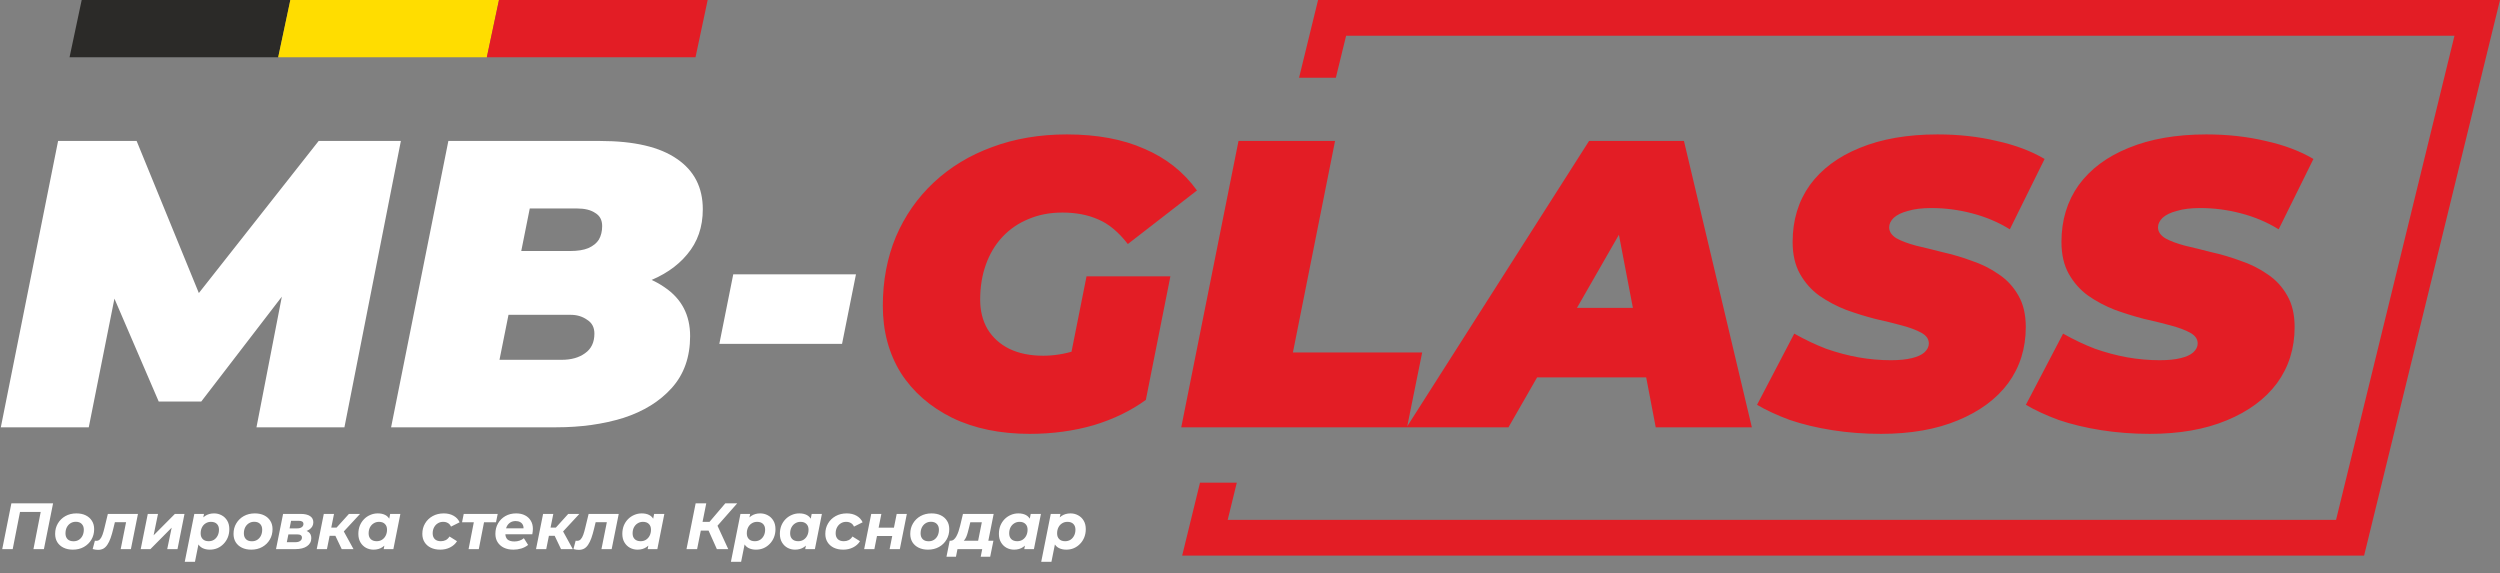 <?xml version="1.0" encoding="UTF-8"?> <svg xmlns="http://www.w3.org/2000/svg" width="301" height="69" viewBox="0 0 301 69" fill="none"><rect x="0" y="0" width="301" height="69" fill="#808080" stroke="none"/> <path d="M9.836 0H34.968L33.504 6.895H8.373L9.836 0Z" fill="#2B2A28"></path> <path d="M34.954 0H60.085L58.621 6.895H33.49L34.954 0Z" fill="#FFDD00"></path> <path d="M60.072 0H85.203L83.739 6.895H58.608L60.072 0Z" fill="#E31D25"></path> <path d="M0.099 51.447L6.994 16.972H16.45L25.659 39.48H20.636L38.366 16.972H48.265L41.469 51.447H30.88L34.475 32.929L36.15 32.831L24.231 48.345H19.109L12.411 32.782L14.381 32.929L10.687 51.447H0.099ZM47.088 51.447L53.983 16.972H72.255C76.359 16.972 79.445 17.695 81.514 19.139C83.582 20.551 84.617 22.57 84.617 25.197C84.617 27.331 83.993 29.137 82.745 30.615C81.53 32.092 79.84 33.225 77.672 34.013C75.538 34.768 73.076 35.146 70.285 35.146L71.763 32.486C75.276 32.486 78.034 33.192 80.037 34.604C82.072 35.983 83.09 37.937 83.09 40.465C83.09 42.993 82.351 45.078 80.874 46.719C79.429 48.328 77.492 49.527 75.062 50.315C72.632 51.07 69.94 51.447 66.985 51.447H47.088ZM60.139 43.321H67.625C68.775 43.321 69.71 43.059 70.433 42.533C71.188 42.008 71.566 41.22 71.566 40.169C71.566 39.414 71.27 38.856 70.679 38.495C70.121 38.101 69.464 37.904 68.709 37.904H60.435L61.962 30.221H68.66C69.546 30.221 70.269 30.106 70.827 29.876C71.418 29.613 71.844 29.268 72.107 28.842C72.37 28.382 72.501 27.84 72.501 27.216C72.501 26.494 72.222 25.969 71.664 25.64C71.139 25.279 70.4 25.099 69.448 25.099H63.784L60.139 43.321ZM86.608 41.401L88.283 33.028H103.058L101.383 41.401H86.608Z" fill="white"></path> <path d="M123.972 52.236C120.426 52.236 117.323 51.595 114.664 50.315C112.004 49.001 109.936 47.196 108.458 44.897C107.013 42.566 106.291 39.874 106.291 36.82C106.291 33.8 106.816 31.025 107.867 28.497C108.951 25.969 110.477 23.785 112.447 21.947C114.417 20.108 116.748 18.696 119.441 17.711C122.166 16.693 125.17 16.184 128.454 16.184C132.065 16.184 135.168 16.759 137.762 17.908C140.389 19.024 142.506 20.699 144.115 22.932L135.792 29.383C134.676 27.939 133.494 26.954 132.246 26.428C130.998 25.87 129.554 25.591 127.912 25.591C126.402 25.591 125.039 25.854 123.824 26.379C122.609 26.872 121.559 27.594 120.672 28.546C119.818 29.465 119.162 30.565 118.702 31.846C118.242 33.127 118.013 34.538 118.013 36.081C118.013 37.428 118.308 38.61 118.899 39.627C119.523 40.645 120.393 41.433 121.509 41.992C122.659 42.55 124.021 42.829 125.597 42.829C126.91 42.829 128.224 42.615 129.537 42.188C130.85 41.729 132.197 40.957 133.576 39.874L137.959 48.148C136.153 49.461 134.052 50.479 131.655 51.201C129.258 51.891 126.697 52.236 123.972 52.236ZM128.207 46.375L130.818 33.274H140.914L137.959 48.148L128.207 46.375ZM142.222 51.447L149.117 16.972H160.74L155.667 42.435H171.23L169.408 51.447H142.222ZM169.356 51.447L191.322 16.972H202.748L210.923 51.447H199.35L193.784 22.341H198.315L181.62 51.447H169.356ZM179.502 45.439L184.131 37.066H199.99L201.27 45.439H179.502ZM226.47 52.236C224.434 52.236 222.481 52.088 220.609 51.792C218.738 51.497 217.03 51.086 215.487 50.561C213.977 50.003 212.663 49.395 211.547 48.739L216.029 40.169C217.309 40.892 218.59 41.499 219.87 41.992C221.184 42.451 222.481 42.796 223.761 43.026C225.074 43.256 226.371 43.37 227.652 43.37C228.67 43.37 229.507 43.288 230.164 43.124C230.853 42.96 231.362 42.73 231.69 42.435C232.052 42.106 232.232 41.745 232.232 41.351C232.232 40.826 231.937 40.399 231.346 40.071C230.755 39.742 229.967 39.447 228.982 39.184C228.029 38.922 226.962 38.659 225.78 38.396C224.631 38.101 223.466 37.74 222.284 37.313C221.102 36.853 220.018 36.279 219.033 35.589C218.081 34.9 217.309 34.029 216.718 32.979C216.127 31.928 215.832 30.648 215.832 29.137C215.832 26.511 216.521 24.229 217.9 22.291C219.312 20.354 221.315 18.86 223.909 17.81C226.536 16.726 229.655 16.184 233.266 16.184C235.827 16.184 238.208 16.447 240.408 16.972C242.64 17.465 244.561 18.187 246.17 19.139L241.984 27.61C240.605 26.757 239.094 26.116 237.453 25.69C235.844 25.263 234.202 25.049 232.528 25.049C231.411 25.049 230.476 25.164 229.72 25.394C228.965 25.591 228.391 25.87 227.997 26.231C227.635 26.593 227.455 26.97 227.455 27.364C227.455 27.89 227.75 28.333 228.341 28.694C228.932 29.022 229.72 29.318 230.705 29.58C231.69 29.81 232.757 30.073 233.907 30.368C235.089 30.631 236.254 30.976 237.403 31.403C238.585 31.797 239.669 32.339 240.654 33.028C241.639 33.685 242.427 34.538 243.018 35.589C243.609 36.607 243.904 37.871 243.904 39.381C243.904 41.942 243.198 44.191 241.787 46.129C240.375 48.033 238.356 49.527 235.729 50.61C233.135 51.694 230.049 52.236 226.47 52.236ZM258.838 52.236C256.803 52.236 254.849 52.088 252.978 51.792C251.106 51.497 249.399 51.086 247.856 50.561C246.345 50.003 245.032 49.395 243.916 48.739L248.397 40.169C249.678 40.892 250.958 41.499 252.239 41.992C253.552 42.451 254.849 42.796 256.13 43.026C257.443 43.256 258.74 43.37 260.02 43.37C261.038 43.37 261.875 43.288 262.532 43.124C263.222 42.96 263.731 42.73 264.059 42.435C264.42 42.106 264.601 41.745 264.601 41.351C264.601 40.826 264.305 40.399 263.714 40.071C263.123 39.742 262.335 39.447 261.35 39.184C260.398 38.922 259.331 38.659 258.149 38.396C257 38.101 255.834 37.74 254.652 37.313C253.47 36.853 252.387 36.279 251.402 35.589C250.449 34.9 249.678 34.029 249.087 32.979C248.496 31.928 248.2 30.648 248.2 29.137C248.2 26.511 248.89 24.229 250.269 22.291C251.681 20.354 253.684 18.86 256.277 17.81C258.904 16.726 262.023 16.184 265.635 16.184C268.196 16.184 270.576 16.447 272.776 16.972C275.009 17.465 276.93 18.187 278.538 19.139L274.352 27.61C272.973 26.757 271.463 26.116 269.821 25.69C268.212 25.263 266.571 25.049 264.896 25.049C263.78 25.049 262.844 25.164 262.089 25.394C261.334 25.591 260.759 25.87 260.365 26.231C260.004 26.593 259.823 26.97 259.823 27.364C259.823 27.89 260.119 28.333 260.71 28.694C261.301 29.022 262.089 29.318 263.074 29.58C264.059 29.81 265.126 30.073 266.275 30.368C267.457 30.631 268.623 30.976 269.772 31.403C270.954 31.797 272.037 32.339 273.022 33.028C274.007 33.685 274.795 34.538 275.386 35.589C275.977 36.607 276.273 37.871 276.273 39.381C276.273 41.942 275.567 44.191 274.155 46.129C272.743 48.033 270.724 49.527 268.097 50.61C265.504 51.694 262.417 52.236 258.838 52.236Z" fill="#E31D25"></path> <path d="M0.268 66.115L1.371 60.599H6.391L5.287 66.115H4.027L4.957 61.348L5.185 61.639H2.112L2.466 61.348L1.529 66.115H0.268ZM8.775 66.178C8.344 66.178 7.968 66.099 7.648 65.942C7.327 65.784 7.078 65.564 6.899 65.28C6.726 64.996 6.639 64.663 6.639 64.279C6.639 63.806 6.749 63.386 6.97 63.018C7.191 62.645 7.493 62.351 7.876 62.136C8.265 61.92 8.706 61.813 9.2 61.813C9.636 61.813 10.012 61.891 10.327 62.049C10.647 62.207 10.894 62.427 11.068 62.711C11.246 62.989 11.336 63.323 11.336 63.712C11.336 64.179 11.225 64.6 11.005 64.972C10.784 65.346 10.482 65.64 10.098 65.855C9.715 66.07 9.274 66.178 8.775 66.178ZM8.853 65.169C9.095 65.169 9.308 65.112 9.492 64.996C9.681 64.875 9.828 64.71 9.933 64.5C10.038 64.29 10.091 64.045 10.091 63.767C10.091 63.483 10.007 63.255 9.838 63.081C9.67 62.908 9.434 62.821 9.129 62.821C8.888 62.821 8.672 62.882 8.483 63.002C8.299 63.118 8.152 63.281 8.042 63.491C7.937 63.701 7.884 63.946 7.884 64.224C7.884 64.513 7.968 64.744 8.136 64.917C8.304 65.085 8.543 65.169 8.853 65.169ZM11.157 66.107L11.425 65.099C11.462 65.104 11.496 65.109 11.528 65.114C11.554 65.114 11.583 65.114 11.614 65.114C11.782 65.114 11.924 65.051 12.04 64.925C12.155 64.799 12.255 64.621 12.339 64.389C12.423 64.153 12.502 63.88 12.576 63.57L12.985 61.876H16.61L15.759 66.115H14.53L15.239 62.577L15.46 62.876H13.592L13.907 62.561L13.647 63.633C13.542 64.074 13.432 64.458 13.316 64.783C13.201 65.104 13.072 65.369 12.93 65.579C12.794 65.789 12.633 65.947 12.45 66.052C12.266 66.152 12.05 66.202 11.803 66.202C11.693 66.202 11.588 66.194 11.488 66.178C11.388 66.162 11.278 66.139 11.157 66.107ZM16.941 66.115L17.792 61.876H19.022L18.494 64.452L21.055 61.876H22.213L21.37 66.115H20.133L20.669 63.531L18.108 66.115H16.941ZM25.262 66.178C24.921 66.178 24.621 66.112 24.364 65.981C24.112 65.85 23.922 65.648 23.796 65.374C23.67 65.096 23.626 64.739 23.663 64.303C23.694 63.798 23.796 63.36 23.97 62.987C24.148 62.614 24.39 62.325 24.695 62.12C25 61.915 25.359 61.813 25.774 61.813C26.105 61.813 26.41 61.889 26.688 62.041C26.967 62.188 27.19 62.404 27.358 62.687C27.526 62.966 27.61 63.307 27.61 63.712C27.61 64.064 27.55 64.392 27.429 64.697C27.308 64.996 27.14 65.256 26.925 65.477C26.715 65.698 26.468 65.871 26.184 65.997C25.9 66.118 25.593 66.178 25.262 66.178ZM22.244 67.644L23.395 61.876H24.561L24.387 62.719L24.119 63.98L23.954 65.24L23.473 67.644H22.244ZM25.12 65.162C25.367 65.162 25.583 65.104 25.766 64.988C25.95 64.867 26.095 64.705 26.2 64.5C26.31 64.29 26.365 64.045 26.365 63.767C26.365 63.478 26.281 63.249 26.113 63.081C25.945 62.913 25.706 62.829 25.396 62.829C25.16 62.829 24.947 62.89 24.758 63.01C24.569 63.126 24.422 63.289 24.317 63.499C24.212 63.704 24.159 63.946 24.159 64.224C24.159 64.513 24.243 64.741 24.411 64.909C24.579 65.078 24.816 65.162 25.12 65.162ZM30.252 66.178C29.822 66.178 29.446 66.099 29.125 65.942C28.805 65.784 28.555 65.564 28.377 65.28C28.203 64.996 28.117 64.663 28.117 64.279C28.117 63.806 28.227 63.386 28.448 63.018C28.668 62.645 28.971 62.351 29.354 62.136C29.743 61.92 30.184 61.813 30.678 61.813C31.114 61.813 31.489 61.891 31.805 62.049C32.125 62.207 32.372 62.427 32.545 62.711C32.724 62.989 32.813 63.323 32.813 63.712C32.813 64.179 32.703 64.6 32.482 64.972C32.262 65.346 31.96 65.64 31.576 65.855C31.193 66.07 30.751 66.178 30.252 66.178ZM30.331 65.169C30.573 65.169 30.785 65.112 30.969 64.996C31.159 64.875 31.306 64.71 31.411 64.5C31.516 64.29 31.568 64.045 31.568 63.767C31.568 63.483 31.484 63.255 31.316 63.081C31.148 62.908 30.912 62.821 30.607 62.821C30.365 62.821 30.15 62.882 29.961 63.002C29.777 63.118 29.63 63.281 29.519 63.491C29.414 63.701 29.362 63.946 29.362 64.224C29.362 64.513 29.446 64.744 29.614 64.917C29.782 65.085 30.021 65.169 30.331 65.169ZM33.232 66.115L34.083 61.876H36.211C36.694 61.876 37.067 61.962 37.33 62.136C37.593 62.309 37.724 62.559 37.724 62.884C37.724 63.242 37.566 63.531 37.251 63.751C36.941 63.967 36.526 64.074 36.006 64.074L36.108 63.798C36.56 63.798 36.902 63.88 37.133 64.043C37.364 64.206 37.48 64.455 37.48 64.791C37.48 65.201 37.309 65.524 36.968 65.76C36.631 65.997 36.158 66.115 35.549 66.115H33.232ZM34.532 65.28H35.573C35.814 65.28 36.004 65.23 36.14 65.13C36.282 65.03 36.353 64.896 36.353 64.728C36.353 64.597 36.306 64.5 36.211 64.437C36.122 64.374 35.983 64.342 35.793 64.342H34.722L34.532 65.28ZM34.864 63.617H35.793C36.014 63.617 36.193 63.57 36.329 63.475C36.466 63.376 36.534 63.247 36.534 63.089C36.534 62.958 36.487 62.861 36.392 62.798C36.298 62.735 36.158 62.703 35.975 62.703H35.045L34.864 63.617ZM41.144 66.115L40.183 64.098L41.2 63.633L42.563 66.115H41.144ZM38.134 66.115L38.985 61.876H40.215L39.364 66.115H38.134ZM39.332 64.508L39.513 63.523H41.003L40.813 64.508H39.332ZM41.247 64.145L40.089 64.003L42.011 61.876H43.351L41.247 64.145ZM44.974 66.178C44.649 66.178 44.347 66.105 44.068 65.957C43.79 65.805 43.567 65.587 43.398 65.303C43.23 65.02 43.146 64.678 43.146 64.279C43.146 63.922 43.204 63.593 43.32 63.294C43.441 62.995 43.609 62.735 43.824 62.514C44.039 62.293 44.289 62.123 44.573 62.002C44.856 61.876 45.161 61.813 45.487 61.813C45.839 61.813 46.141 61.878 46.393 62.01C46.645 62.141 46.832 62.346 46.952 62.624C47.078 62.897 47.123 63.252 47.086 63.688C47.06 64.187 46.958 64.626 46.779 65.004C46.6 65.377 46.359 65.666 46.054 65.871C45.755 66.076 45.395 66.178 44.974 66.178ZM45.353 65.162C45.594 65.162 45.807 65.104 45.991 64.988C46.18 64.867 46.327 64.705 46.432 64.5C46.543 64.29 46.598 64.045 46.598 63.767C46.598 63.478 46.511 63.249 46.338 63.081C46.17 62.913 45.933 62.829 45.629 62.829C45.392 62.829 45.179 62.89 44.99 63.01C44.801 63.126 44.651 63.289 44.541 63.499C44.436 63.704 44.383 63.946 44.383 64.224C44.383 64.513 44.468 64.741 44.636 64.909C44.809 65.078 45.048 65.162 45.353 65.162ZM46.196 66.115L46.361 65.272L46.637 64.011L46.803 62.75L46.976 61.876H48.205L47.362 66.115H46.196ZM53.008 66.178C52.572 66.178 52.191 66.099 51.865 65.942C51.545 65.784 51.295 65.564 51.117 65.28C50.938 64.996 50.849 64.663 50.849 64.279C50.849 63.806 50.959 63.386 51.18 63.018C51.4 62.645 51.705 62.351 52.094 62.136C52.483 61.92 52.929 61.813 53.434 61.813C53.885 61.813 54.277 61.907 54.608 62.096C54.938 62.28 55.183 62.543 55.34 62.884L54.3 63.404C54.211 63.205 54.085 63.06 53.922 62.971C53.764 62.876 53.575 62.829 53.355 62.829C53.113 62.829 52.898 62.89 52.709 63.01C52.519 63.126 52.37 63.289 52.259 63.499C52.149 63.704 52.094 63.943 52.094 64.216C52.094 64.505 52.178 64.736 52.346 64.909C52.519 65.078 52.764 65.162 53.079 65.162C53.294 65.162 53.491 65.117 53.67 65.028C53.849 64.933 53.998 64.789 54.119 64.594L55.025 65.162C54.826 65.482 54.547 65.732 54.19 65.91C53.838 66.089 53.444 66.178 53.008 66.178ZM56.416 66.115L57.102 62.601L57.323 62.884H55.629L55.833 61.876H59.923L59.718 62.884H57.992L58.331 62.601L57.646 66.115H56.416ZM61.812 66.178C61.371 66.178 60.987 66.099 60.661 65.942C60.341 65.784 60.092 65.564 59.913 65.28C59.734 64.996 59.645 64.663 59.645 64.279C59.645 63.806 59.75 63.386 59.96 63.018C60.175 62.645 60.47 62.351 60.843 62.136C61.221 61.92 61.654 61.813 62.143 61.813C62.558 61.813 62.915 61.891 63.215 62.049C63.514 62.201 63.745 62.417 63.908 62.695C64.076 62.968 64.16 63.297 64.16 63.68C64.16 63.791 64.152 63.901 64.137 64.011C64.126 64.121 64.11 64.227 64.089 64.326H60.583L60.709 63.609H63.514L63.01 63.83C63.052 63.593 63.039 63.397 62.97 63.239C62.902 63.076 62.792 62.953 62.639 62.868C62.487 62.779 62.303 62.735 62.088 62.735C61.82 62.735 61.591 62.8 61.402 62.932C61.218 63.058 61.079 63.234 60.984 63.459C60.89 63.685 60.843 63.94 60.843 64.224C60.843 64.55 60.932 64.794 61.111 64.957C61.294 65.114 61.57 65.193 61.938 65.193C62.153 65.193 62.361 65.159 62.56 65.091C62.76 65.022 62.931 64.925 63.073 64.799L63.585 65.611C63.338 65.805 63.06 65.95 62.75 66.044C62.445 66.133 62.132 66.178 61.812 66.178ZM67.547 66.115L66.586 64.098L67.602 63.633L68.966 66.115H67.547ZM64.537 66.115L65.388 61.876H66.617L65.766 66.115H64.537ZM65.735 64.508L65.916 63.523H67.405L67.216 64.508H65.735ZM67.65 64.145L66.491 64.003L68.414 61.876H69.754L67.65 64.145ZM69.042 66.107L69.309 65.099C69.346 65.104 69.38 65.109 69.412 65.114C69.438 65.114 69.467 65.114 69.499 65.114C69.667 65.114 69.808 65.051 69.924 64.925C70.04 64.799 70.139 64.621 70.224 64.389C70.308 64.153 70.386 63.88 70.46 63.57L70.87 61.876H74.495L73.644 66.115H72.414L73.123 62.577L73.344 62.876H71.477L71.792 62.561L71.532 63.633C71.427 64.074 71.316 64.458 71.201 64.783C71.085 65.104 70.956 65.369 70.815 65.579C70.678 65.789 70.518 65.947 70.334 66.052C70.15 66.152 69.935 66.202 69.688 66.202C69.577 66.202 69.472 66.194 69.373 66.178C69.273 66.162 69.162 66.139 69.042 66.107ZM76.756 66.178C76.43 66.178 76.129 66.105 75.85 65.957C75.572 65.805 75.348 65.587 75.18 65.303C75.012 65.02 74.928 64.678 74.928 64.279C74.928 63.922 74.986 63.593 75.101 63.294C75.222 62.995 75.39 62.735 75.606 62.514C75.821 62.293 76.071 62.123 76.354 62.002C76.638 61.876 76.943 61.813 77.268 61.813C77.62 61.813 77.922 61.878 78.175 62.01C78.427 62.141 78.613 62.346 78.734 62.624C78.86 62.897 78.905 63.252 78.868 63.688C78.842 64.187 78.739 64.626 78.561 65.004C78.382 65.377 78.141 65.666 77.836 65.871C77.536 66.076 77.177 66.178 76.756 66.178ZM77.135 65.162C77.376 65.162 77.589 65.104 77.773 64.988C77.962 64.867 78.109 64.705 78.214 64.5C78.324 64.29 78.379 64.045 78.379 63.767C78.379 63.478 78.293 63.249 78.12 63.081C77.951 62.913 77.715 62.829 77.41 62.829C77.174 62.829 76.961 62.89 76.772 63.01C76.583 63.126 76.433 63.289 76.323 63.499C76.218 63.704 76.165 63.946 76.165 64.224C76.165 64.513 76.249 64.741 76.417 64.909C76.591 65.078 76.83 65.162 77.135 65.162ZM77.978 66.115L78.143 65.272L78.419 64.011L78.584 62.75L78.758 61.876H79.987L79.144 66.115H77.978ZM82.654 66.115L83.757 60.599H85.034L83.931 66.115H82.654ZM84.002 63.885L84.207 62.829H86.137L85.932 63.885H84.002ZM86.311 66.115L85.121 63.452L86.184 62.861L87.682 66.115H86.311ZM86.216 63.491L84.987 63.349L87.327 60.599H88.761L86.216 63.491ZM91.019 66.178C90.677 66.178 90.378 66.112 90.12 65.981C89.868 65.85 89.679 65.648 89.553 65.374C89.427 65.096 89.382 64.739 89.419 64.303C89.451 63.798 89.553 63.36 89.726 62.987C89.905 62.614 90.147 62.325 90.451 62.12C90.756 61.915 91.116 61.813 91.531 61.813C91.862 61.813 92.167 61.889 92.445 62.041C92.724 62.188 92.947 62.404 93.115 62.687C93.283 62.966 93.367 63.307 93.367 63.712C93.367 64.064 93.307 64.392 93.186 64.697C93.065 64.996 92.897 65.256 92.681 65.477C92.471 65.698 92.224 65.871 91.941 65.997C91.657 66.118 91.35 66.178 91.019 66.178ZM88.001 67.644L89.151 61.876H90.317L90.144 62.719L89.876 63.98L89.711 65.24L89.23 67.644H88.001ZM90.877 65.162C91.124 65.162 91.339 65.104 91.523 64.988C91.707 64.867 91.851 64.705 91.957 64.5C92.067 64.29 92.122 64.045 92.122 63.767C92.122 63.478 92.038 63.249 91.87 63.081C91.702 62.913 91.463 62.829 91.153 62.829C90.916 62.829 90.704 62.89 90.514 63.01C90.325 63.126 90.178 63.289 90.073 63.499C89.968 63.704 89.916 63.946 89.916 64.224C89.916 64.513 90 64.741 90.168 64.909C90.336 65.078 90.572 65.162 90.877 65.162ZM95.725 66.178C95.4 66.178 95.097 66.105 94.819 65.957C94.541 65.805 94.317 65.587 94.149 65.303C93.981 65.02 93.897 64.678 93.897 64.279C93.897 63.922 93.955 63.593 94.07 63.294C94.191 62.995 94.359 62.735 94.575 62.514C94.79 62.293 95.04 62.123 95.323 62.002C95.607 61.876 95.912 61.813 96.237 61.813C96.589 61.813 96.891 61.878 97.144 62.01C97.396 62.141 97.582 62.346 97.703 62.624C97.829 62.897 97.874 63.252 97.837 63.688C97.811 64.187 97.708 64.626 97.53 65.004C97.351 65.377 97.109 65.666 96.805 65.871C96.505 66.076 96.145 66.178 95.725 66.178ZM96.103 65.162C96.345 65.162 96.558 65.104 96.742 64.988C96.931 64.867 97.078 64.705 97.183 64.5C97.293 64.29 97.349 64.045 97.349 63.767C97.349 63.478 97.262 63.249 97.088 63.081C96.92 62.913 96.684 62.829 96.379 62.829C96.143 62.829 95.93 62.89 95.741 63.01C95.552 63.126 95.402 63.289 95.292 63.499C95.187 63.704 95.134 63.946 95.134 64.224C95.134 64.513 95.218 64.741 95.386 64.909C95.56 65.078 95.799 65.162 96.103 65.162ZM96.947 66.115L97.112 65.272L97.388 64.011L97.553 62.75L97.727 61.876H98.956L98.113 66.115H96.947ZM101.527 66.178C101.091 66.178 100.71 66.099 100.384 65.942C100.064 65.784 99.814 65.564 99.636 65.28C99.457 64.996 99.368 64.663 99.368 64.279C99.368 63.806 99.478 63.386 99.699 63.018C99.919 62.645 100.224 62.351 100.613 62.136C101.002 61.92 101.448 61.813 101.953 61.813C102.404 61.813 102.796 61.907 103.127 62.096C103.458 62.28 103.702 62.543 103.86 62.884L102.819 63.404C102.73 63.205 102.604 63.06 102.441 62.971C102.284 62.876 102.094 62.829 101.874 62.829C101.632 62.829 101.417 62.89 101.228 63.01C101.038 63.126 100.889 63.289 100.778 63.499C100.668 63.704 100.613 63.943 100.613 64.216C100.613 64.505 100.697 64.736 100.865 64.909C101.038 65.078 101.283 65.162 101.598 65.162C101.813 65.162 102.01 65.117 102.189 65.028C102.368 64.933 102.517 64.789 102.638 64.594L103.544 65.162C103.345 65.482 103.066 65.732 102.709 65.91C102.357 66.089 101.963 66.178 101.527 66.178ZM104.045 66.115L104.896 61.876H106.117L105.786 63.531H107.63L107.961 61.876H109.183L108.339 66.115H107.11L107.425 64.531H105.589L105.274 66.115H104.045ZM111.73 66.178C111.3 66.178 110.924 66.099 110.604 65.942C110.283 65.784 110.034 65.564 109.855 65.28C109.682 64.996 109.595 64.663 109.595 64.279C109.595 63.806 109.705 63.386 109.926 63.018C110.147 62.645 110.449 62.351 110.832 62.136C111.221 61.92 111.662 61.813 112.156 61.813C112.592 61.813 112.968 61.891 113.283 62.049C113.603 62.207 113.85 62.427 114.024 62.711C114.202 62.989 114.291 63.323 114.291 63.712C114.291 64.179 114.181 64.6 113.961 64.972C113.74 65.346 113.438 65.64 113.054 65.855C112.671 66.07 112.23 66.178 111.73 66.178ZM111.809 65.169C112.051 65.169 112.264 65.112 112.448 64.996C112.637 64.875 112.784 64.71 112.889 64.5C112.994 64.29 113.046 64.045 113.046 63.767C113.046 63.483 112.962 63.255 112.794 63.081C112.626 62.908 112.39 62.821 112.085 62.821C111.843 62.821 111.628 62.882 111.439 63.002C111.255 63.118 111.108 63.281 110.998 63.491C110.893 63.701 110.84 63.946 110.84 64.224C110.84 64.513 110.924 64.744 111.092 64.917C111.26 65.085 111.499 65.169 111.809 65.169ZM117.675 65.564L118.211 62.884H116.824L116.682 63.475C116.629 63.701 116.574 63.914 116.517 64.114C116.464 64.313 116.401 64.497 116.327 64.665C116.254 64.828 116.167 64.965 116.067 65.075C115.968 65.18 115.841 65.254 115.689 65.296L114.436 65.106C114.589 65.106 114.723 65.059 114.838 64.965C114.959 64.865 115.064 64.731 115.153 64.563C115.248 64.389 115.332 64.195 115.405 63.98C115.479 63.759 115.545 63.531 115.602 63.294L115.941 61.876H119.637L118.904 65.564H117.675ZM113.956 67.029L114.342 65.106H119.606L119.219 67.029H118.077L118.258 66.115H115.279L115.098 67.029H113.956ZM122.097 66.178C121.771 66.178 121.469 66.105 121.191 65.957C120.913 65.805 120.689 65.587 120.521 65.303C120.353 65.02 120.269 64.678 120.269 64.279C120.269 63.922 120.327 63.593 120.442 63.294C120.563 62.995 120.731 62.735 120.947 62.514C121.162 62.293 121.412 62.123 121.695 62.002C121.979 61.876 122.284 61.813 122.609 61.813C122.961 61.813 123.263 61.878 123.516 62.01C123.768 62.141 123.954 62.346 124.075 62.624C124.201 62.897 124.246 63.252 124.209 63.688C124.183 64.187 124.08 64.626 123.902 65.004C123.723 65.377 123.481 65.666 123.177 65.871C122.877 66.076 122.517 66.178 122.097 66.178ZM122.475 65.162C122.717 65.162 122.93 65.104 123.114 64.988C123.303 64.867 123.45 64.705 123.555 64.5C123.665 64.29 123.72 64.045 123.72 63.767C123.72 63.478 123.634 63.249 123.46 63.081C123.292 62.913 123.056 62.829 122.751 62.829C122.515 62.829 122.302 62.89 122.113 63.01C121.924 63.126 121.774 63.289 121.664 63.499C121.559 63.704 121.506 63.946 121.506 64.224C121.506 64.513 121.59 64.741 121.758 64.909C121.932 65.078 122.171 65.162 122.475 65.162ZM123.319 66.115L123.484 65.272L123.76 64.011L123.925 62.75L124.099 61.876H125.328L124.485 66.115H123.319ZM128.38 66.178C128.038 66.178 127.739 66.112 127.481 65.981C127.229 65.85 127.04 65.648 126.914 65.374C126.788 65.096 126.743 64.739 126.78 64.303C126.811 63.798 126.914 63.36 127.087 62.987C127.266 62.614 127.508 62.325 127.812 62.12C128.117 61.915 128.477 61.813 128.892 61.813C129.223 61.813 129.527 61.889 129.806 62.041C130.084 62.188 130.308 62.404 130.476 62.687C130.644 62.966 130.728 63.307 130.728 63.712C130.728 64.064 130.667 64.392 130.547 64.697C130.426 64.996 130.258 65.256 130.042 65.477C129.832 65.698 129.585 65.871 129.302 65.997C129.018 66.118 128.711 66.178 128.38 66.178ZM125.362 67.644L126.512 61.876H127.678L127.505 62.719L127.237 63.98L127.072 65.24L126.591 67.644H125.362ZM128.238 65.162C128.485 65.162 128.7 65.104 128.884 64.988C129.068 64.867 129.212 64.705 129.317 64.5C129.428 64.29 129.483 64.045 129.483 63.767C129.483 63.478 129.399 63.249 129.231 63.081C129.063 62.913 128.824 62.829 128.514 62.829C128.277 62.829 128.064 62.89 127.875 63.01C127.686 63.126 127.539 63.289 127.434 63.499C127.329 63.704 127.276 63.946 127.276 64.224C127.276 64.513 127.36 64.741 127.529 64.909C127.697 65.078 127.933 65.162 128.238 65.162Z" fill="white"></path> <path fill-rule="evenodd" clip-rule="evenodd" d="M160.836 9.358L162.072 4.303H295.518L281.261 62.59H147.815L148.91 58.115H144.48L142.333 66.893H284.638L301 0H158.695L156.406 9.358H160.836Z" fill="#E31D25"></path> </svg> 